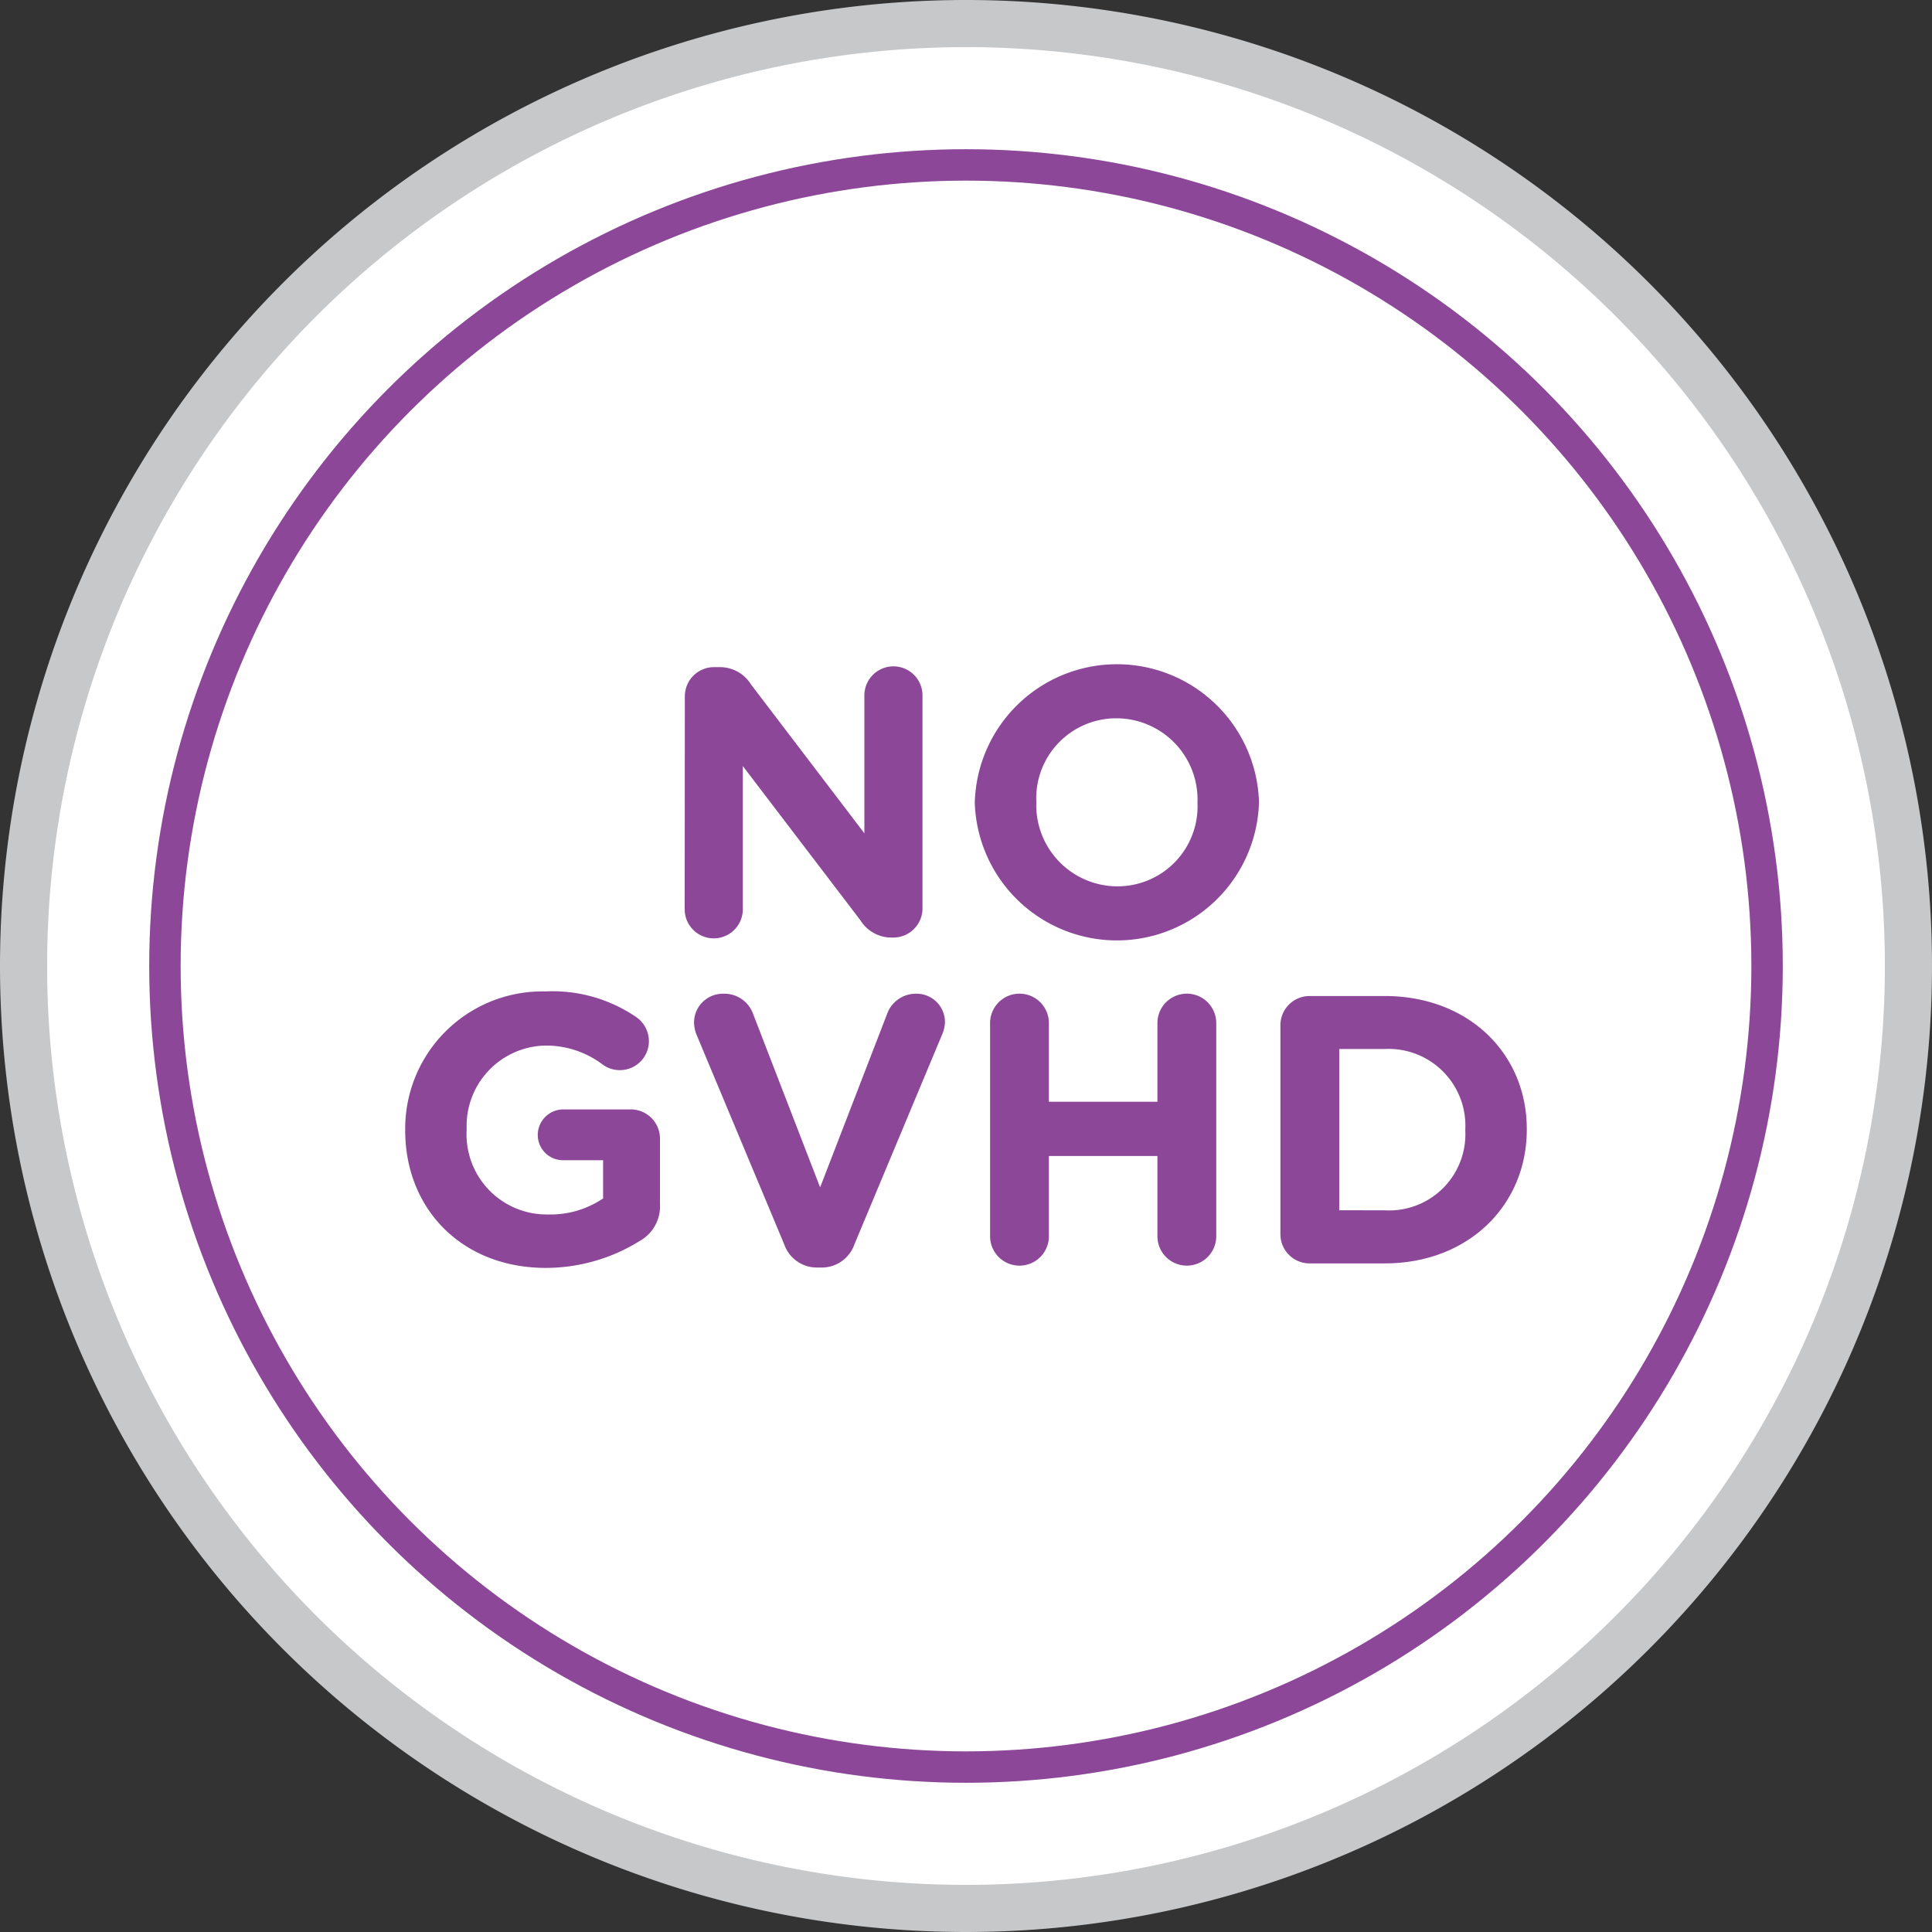 <svg xmlns="http://www.w3.org/2000/svg" width="123" height="123" viewBox="0 0 123 123"><rect x="0" y="0" width="123" height="123" fill="#333333" stroke="none"/><g transform="translate(1.5 1.5)"><path d="M62,2a60,60,0,1,0,60,60A60,60,0,0,0,62,2" transform="translate(-2 -2)" fill="#fff"/><path d="M60,0A60,60,0,1,1,0,60,60,60,0,0,1,60,0Z" fill="#fff" stroke="#c7c8ca" stroke-width="3"/><path d="M62,11a51,51,0,1,0,51,51A51,51,0,0,0,62,11" transform="translate(-2 -2)" fill="#fff"/><circle cx="51" cy="51" r="51" transform="translate(9 9)" fill="none" stroke="#8c4799" stroke-miterlimit="10" stroke-width="2"/><path d="M42.451,43.186a1.858,1.858,0,0,1,1.872-1.872h.389a2.318,2.318,0,0,1,1.946,1.095l7.223,9.484V43.114a1.848,1.848,0,1,1,3.7,0V56.658A1.858,1.858,0,0,1,55.7,58.53h-.122a2.319,2.319,0,0,1-1.945-1.094l-7.491-9.824v9.119a1.848,1.848,0,1,1-3.7,0Z" transform="translate(-0.351 -0.341)" fill="#8c4799"/><path d="M61.065,49.969v-.049a9.051,9.051,0,0,1,18.093-.049v.049a9.051,9.051,0,0,1-18.093.049m14.178,0v-.049a5.172,5.172,0,0,0-5.155-5.35,5.091,5.091,0,0,0-5.107,5.3v.049a5.172,5.172,0,0,0,5.156,5.349,5.091,5.091,0,0,0,5.106-5.3" transform="translate(-0.505 -0.34)" fill="#8c4799"/><path d="M24.5,70.981v-.049a8.737,8.737,0,0,1,8.925-8.8,9.434,9.434,0,0,1,5.813,1.654,1.873,1.873,0,0,1,.778,1.507,1.847,1.847,0,0,1-1.848,1.849,1.826,1.826,0,0,1-1.143-.39A5.964,5.964,0,0,0,33.3,65.582a5.113,5.113,0,0,0-4.887,5.3v.049a5.1,5.1,0,0,0,5.155,5.4A5.983,5.983,0,0,0,37.1,75.31V72.878H34.568a1.609,1.609,0,0,1-1.629-1.606,1.628,1.628,0,0,1,1.629-1.628h4.279a1.858,1.858,0,0,1,1.873,1.872V75.65a2.532,2.532,0,0,1-1.314,2.383,11.324,11.324,0,0,1-5.957,1.7c-5.3,0-8.949-3.72-8.949-8.754" transform="translate(-0.203 -0.513)" fill="#8c4799"/><path d="M48.779,78.229l-5.52-13.2a2.32,2.32,0,0,1-.219-.9,1.838,1.838,0,0,1,1.872-1.849,1.947,1.947,0,0,1,1.9,1.314l4.256,11.015,4.3-11.137a1.941,1.941,0,0,1,1.8-1.192,1.806,1.806,0,0,1,1.848,1.8,2.181,2.181,0,0,1-.194.827L53.254,78.229a2.2,2.2,0,0,1-2.116,1.483h-.243a2.2,2.2,0,0,1-2.115-1.483" transform="translate(-0.355 -0.515)" fill="#8c4799"/><path d="M62.046,64.149a1.872,1.872,0,1,1,3.745,0v5.009H72.7V64.149a1.872,1.872,0,1,1,3.745,0v13.57a1.872,1.872,0,1,1-3.745,0V72.613H65.791v5.106a1.872,1.872,0,1,1-3.745,0Z" transform="translate(-0.513 -0.515)" fill="#8c4799"/><path d="M80.684,64.3a1.858,1.858,0,0,1,1.872-1.873h4.766c5.35,0,9.047,3.672,9.047,8.463v.049c0,4.791-3.7,8.511-9.047,8.511H82.556a1.857,1.857,0,0,1-1.872-1.872Zm6.639,11.77a4.851,4.851,0,0,0,5.131-5.083v-.049A4.889,4.889,0,0,0,87.323,65.8H84.429V76.066Z" transform="translate(-0.667 -0.516)" fill="#8c4799"/></g></svg>